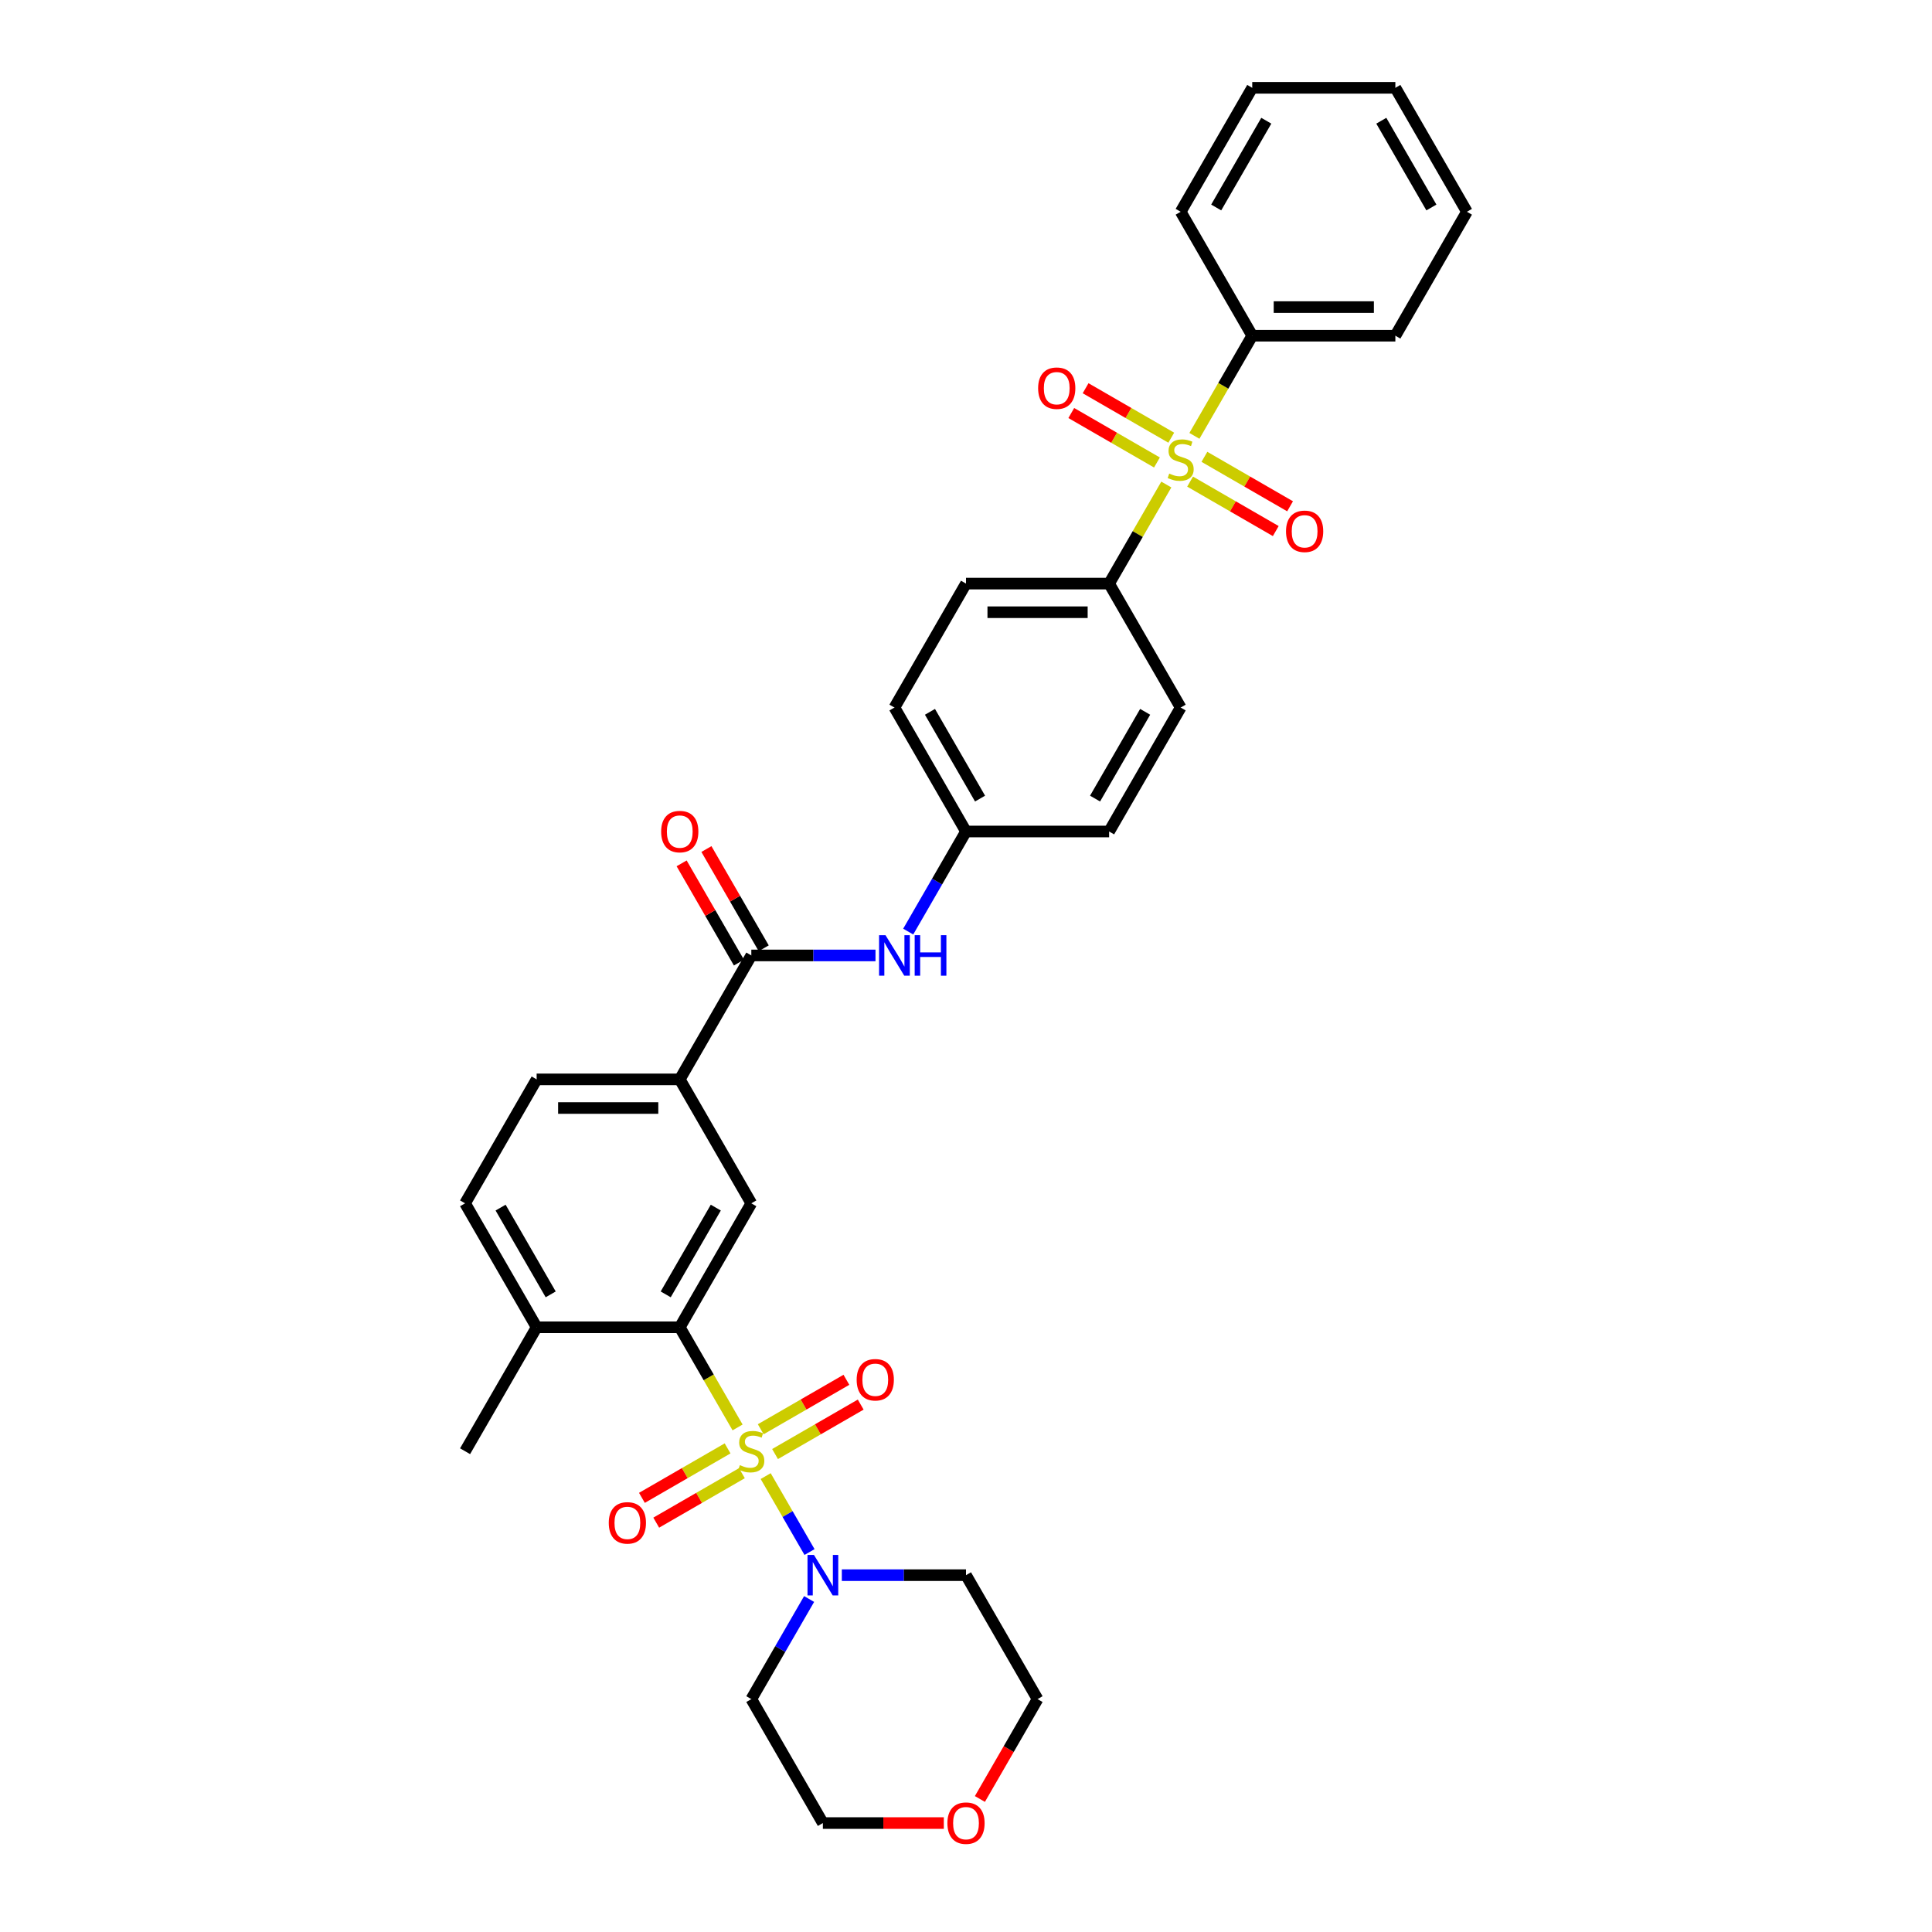 <?xml version='1.0' encoding='iso-8859-1'?>
<svg version='1.1' baseProfile='full'
              xmlns='http://www.w3.org/2000/svg'
                      xmlns:rdkit='http://www.rdkit.org/xml'
                      xmlns:xlink='http://www.w3.org/1999/xlink'
                  xml:space='preserve'
width='1000px' height='1000px' viewBox='0 0 1000 1000'>
<!-- END OF HEADER -->
<rect style='opacity:1.0;fill:#FFFFFF;stroke:none' width='1000' height='1000' x='0' y='0'> </rect>
<path class='bond-1' d='M 381.774,738.837 L 366.808,712.916' style='fill:none;fill-rule:evenodd;stroke:#CCCC00;stroke-width:6px;stroke-linecap:butt;stroke-linejoin:miter;stroke-opacity:1' />
<path class='bond-1' d='M 366.808,712.916 L 351.843,686.995' style='fill:none;fill-rule:evenodd;stroke:#000000;stroke-width:6px;stroke-linecap:butt;stroke-linejoin:miter;stroke-opacity:1' />
<path class='bond-2' d='M 396.315,764.024 L 407.663,783.679' style='fill:none;fill-rule:evenodd;stroke:#CCCC00;stroke-width:6px;stroke-linecap:butt;stroke-linejoin:miter;stroke-opacity:1' />
<path class='bond-2' d='M 407.663,783.679 L 419.01,803.333' style='fill:none;fill-rule:evenodd;stroke:#0000FF;stroke-width:6px;stroke-linecap:butt;stroke-linejoin:miter;stroke-opacity:1' />
<path class='bond-8' d='M 401.164,752.612 L 423.335,739.812' style='fill:none;fill-rule:evenodd;stroke:#CCCC00;stroke-width:6px;stroke-linecap:butt;stroke-linejoin:miter;stroke-opacity:1' />
<path class='bond-8' d='M 423.335,739.812 L 445.505,727.012' style='fill:none;fill-rule:evenodd;stroke:#FF0000;stroke-width:6px;stroke-linecap:butt;stroke-linejoin:miter;stroke-opacity:1' />
<path class='bond-8' d='M 393.756,739.781 L 415.927,726.981' style='fill:none;fill-rule:evenodd;stroke:#CCCC00;stroke-width:6px;stroke-linecap:butt;stroke-linejoin:miter;stroke-opacity:1' />
<path class='bond-8' d='M 415.927,726.981 L 438.097,714.181' style='fill:none;fill-rule:evenodd;stroke:#FF0000;stroke-width:6px;stroke-linecap:butt;stroke-linejoin:miter;stroke-opacity:1' />
<path class='bond-9' d='M 376.6,749.687 L 354.429,762.487' style='fill:none;fill-rule:evenodd;stroke:#CCCC00;stroke-width:6px;stroke-linecap:butt;stroke-linejoin:miter;stroke-opacity:1' />
<path class='bond-9' d='M 354.429,762.487 L 332.258,775.287' style='fill:none;fill-rule:evenodd;stroke:#FF0000;stroke-width:6px;stroke-linecap:butt;stroke-linejoin:miter;stroke-opacity:1' />
<path class='bond-9' d='M 384.008,762.517 L 361.837,775.318' style='fill:none;fill-rule:evenodd;stroke:#CCCC00;stroke-width:6px;stroke-linecap:butt;stroke-linejoin:miter;stroke-opacity:1' />
<path class='bond-9' d='M 361.837,775.318 L 339.666,788.118' style='fill:none;fill-rule:evenodd;stroke:#FF0000;stroke-width:6px;stroke-linecap:butt;stroke-linejoin:miter;stroke-opacity:1' />
<path class='bond-0' d='M 603.685,250.792 L 588.882,276.431' style='fill:none;fill-rule:evenodd;stroke:#CCCC00;stroke-width:6px;stroke-linecap:butt;stroke-linejoin:miter;stroke-opacity:1' />
<path class='bond-0' d='M 588.882,276.431 L 574.079,302.071' style='fill:none;fill-rule:evenodd;stroke:#000000;stroke-width:6px;stroke-linecap:butt;stroke-linejoin:miter;stroke-opacity:1' />
<path class='bond-10' d='M 606.244,226.549 L 584.073,213.748' style='fill:none;fill-rule:evenodd;stroke:#CCCC00;stroke-width:6px;stroke-linecap:butt;stroke-linejoin:miter;stroke-opacity:1' />
<path class='bond-10' d='M 584.073,213.748 L 561.903,200.948' style='fill:none;fill-rule:evenodd;stroke:#FF0000;stroke-width:6px;stroke-linecap:butt;stroke-linejoin:miter;stroke-opacity:1' />
<path class='bond-10' d='M 598.836,239.379 L 576.665,226.579' style='fill:none;fill-rule:evenodd;stroke:#CCCC00;stroke-width:6px;stroke-linecap:butt;stroke-linejoin:miter;stroke-opacity:1' />
<path class='bond-10' d='M 576.665,226.579 L 554.495,213.779' style='fill:none;fill-rule:evenodd;stroke:#FF0000;stroke-width:6px;stroke-linecap:butt;stroke-linejoin:miter;stroke-opacity:1' />
<path class='bond-11' d='M 615.992,249.285 L 638.163,262.085' style='fill:none;fill-rule:evenodd;stroke:#CCCC00;stroke-width:6px;stroke-linecap:butt;stroke-linejoin:miter;stroke-opacity:1' />
<path class='bond-11' d='M 638.163,262.085 L 660.334,274.885' style='fill:none;fill-rule:evenodd;stroke:#FF0000;stroke-width:6px;stroke-linecap:butt;stroke-linejoin:miter;stroke-opacity:1' />
<path class='bond-11' d='M 623.4,236.454 L 645.571,249.254' style='fill:none;fill-rule:evenodd;stroke:#CCCC00;stroke-width:6px;stroke-linecap:butt;stroke-linejoin:miter;stroke-opacity:1' />
<path class='bond-11' d='M 645.571,249.254 L 667.742,262.054' style='fill:none;fill-rule:evenodd;stroke:#FF0000;stroke-width:6px;stroke-linecap:butt;stroke-linejoin:miter;stroke-opacity:1' />
<path class='bond-12' d='M 618.226,225.605 L 633.192,199.684' style='fill:none;fill-rule:evenodd;stroke:#CCCC00;stroke-width:6px;stroke-linecap:butt;stroke-linejoin:miter;stroke-opacity:1' />
<path class='bond-12' d='M 633.192,199.684 L 648.157,173.763' style='fill:none;fill-rule:evenodd;stroke:#000000;stroke-width:6px;stroke-linecap:butt;stroke-linejoin:miter;stroke-opacity:1' />
<path class='bond-4' d='M 351.843,686.995 L 388.882,622.841' style='fill:none;fill-rule:evenodd;stroke:#000000;stroke-width:6px;stroke-linecap:butt;stroke-linejoin:miter;stroke-opacity:1' />
<path class='bond-4' d='M 344.568,669.964 L 370.495,625.056' style='fill:none;fill-rule:evenodd;stroke:#000000;stroke-width:6px;stroke-linecap:butt;stroke-linejoin:miter;stroke-opacity:1' />
<path class='bond-13' d='M 351.843,686.995 L 277.764,686.995' style='fill:none;fill-rule:evenodd;stroke:#000000;stroke-width:6px;stroke-linecap:butt;stroke-linejoin:miter;stroke-opacity:1' />
<path class='bond-21' d='M 435.729,815.303 L 467.865,815.303' style='fill:none;fill-rule:evenodd;stroke:#0000FF;stroke-width:6px;stroke-linecap:butt;stroke-linejoin:miter;stroke-opacity:1' />
<path class='bond-21' d='M 467.865,815.303 L 500,815.303' style='fill:none;fill-rule:evenodd;stroke:#000000;stroke-width:6px;stroke-linecap:butt;stroke-linejoin:miter;stroke-opacity:1' />
<path class='bond-22' d='M 418.796,827.645 L 403.839,853.551' style='fill:none;fill-rule:evenodd;stroke:#0000FF;stroke-width:6px;stroke-linecap:butt;stroke-linejoin:miter;stroke-opacity:1' />
<path class='bond-22' d='M 403.839,853.551 L 388.882,879.457' style='fill:none;fill-rule:evenodd;stroke:#000000;stroke-width:6px;stroke-linecap:butt;stroke-linejoin:miter;stroke-opacity:1' />
<path class='bond-3' d='M 388.882,494.533 L 351.843,558.687' style='fill:none;fill-rule:evenodd;stroke:#000000;stroke-width:6px;stroke-linecap:butt;stroke-linejoin:miter;stroke-opacity:1' />
<path class='bond-6' d='M 388.882,494.533 L 421.017,494.533' style='fill:none;fill-rule:evenodd;stroke:#000000;stroke-width:6px;stroke-linecap:butt;stroke-linejoin:miter;stroke-opacity:1' />
<path class='bond-6' d='M 421.017,494.533 L 453.153,494.533' style='fill:none;fill-rule:evenodd;stroke:#0000FF;stroke-width:6px;stroke-linecap:butt;stroke-linejoin:miter;stroke-opacity:1' />
<path class='bond-14' d='M 395.297,490.829 L 380.469,465.145' style='fill:none;fill-rule:evenodd;stroke:#000000;stroke-width:6px;stroke-linecap:butt;stroke-linejoin:miter;stroke-opacity:1' />
<path class='bond-14' d='M 380.469,465.145 L 365.64,439.461' style='fill:none;fill-rule:evenodd;stroke:#FF0000;stroke-width:6px;stroke-linecap:butt;stroke-linejoin:miter;stroke-opacity:1' />
<path class='bond-14' d='M 382.466,498.237 L 367.638,472.553' style='fill:none;fill-rule:evenodd;stroke:#000000;stroke-width:6px;stroke-linecap:butt;stroke-linejoin:miter;stroke-opacity:1' />
<path class='bond-14' d='M 367.638,472.553 L 352.809,446.869' style='fill:none;fill-rule:evenodd;stroke:#FF0000;stroke-width:6px;stroke-linecap:butt;stroke-linejoin:miter;stroke-opacity:1' />
<path class='bond-5' d='M 388.882,622.841 L 351.843,558.687' style='fill:none;fill-rule:evenodd;stroke:#000000;stroke-width:6px;stroke-linecap:butt;stroke-linejoin:miter;stroke-opacity:1' />
<path class='bond-34' d='M 351.843,558.687 L 277.764,558.687' style='fill:none;fill-rule:evenodd;stroke:#000000;stroke-width:6px;stroke-linecap:butt;stroke-linejoin:miter;stroke-opacity:1' />
<path class='bond-34' d='M 340.731,573.503 L 288.876,573.503' style='fill:none;fill-rule:evenodd;stroke:#000000;stroke-width:6px;stroke-linecap:butt;stroke-linejoin:miter;stroke-opacity:1' />
<path class='bond-20' d='M 470.086,482.191 L 485.043,456.285' style='fill:none;fill-rule:evenodd;stroke:#0000FF;stroke-width:6px;stroke-linecap:butt;stroke-linejoin:miter;stroke-opacity:1' />
<path class='bond-20' d='M 485.043,456.285 L 500,430.379' style='fill:none;fill-rule:evenodd;stroke:#000000;stroke-width:6px;stroke-linecap:butt;stroke-linejoin:miter;stroke-opacity:1' />
<path class='bond-7' d='M 574.079,302.071 L 500,302.071' style='fill:none;fill-rule:evenodd;stroke:#000000;stroke-width:6px;stroke-linecap:butt;stroke-linejoin:miter;stroke-opacity:1' />
<path class='bond-7' d='M 562.967,316.887 L 511.112,316.887' style='fill:none;fill-rule:evenodd;stroke:#000000;stroke-width:6px;stroke-linecap:butt;stroke-linejoin:miter;stroke-opacity:1' />
<path class='bond-35' d='M 574.079,302.071 L 611.118,366.225' style='fill:none;fill-rule:evenodd;stroke:#000000;stroke-width:6px;stroke-linecap:butt;stroke-linejoin:miter;stroke-opacity:1' />
<path class='bond-27' d='M 648.157,173.763 L 722.236,173.763' style='fill:none;fill-rule:evenodd;stroke:#000000;stroke-width:6px;stroke-linecap:butt;stroke-linejoin:miter;stroke-opacity:1' />
<path class='bond-27' d='M 659.269,158.947 L 711.124,158.947' style='fill:none;fill-rule:evenodd;stroke:#000000;stroke-width:6px;stroke-linecap:butt;stroke-linejoin:miter;stroke-opacity:1' />
<path class='bond-28' d='M 648.157,173.763 L 611.118,109.609' style='fill:none;fill-rule:evenodd;stroke:#000000;stroke-width:6px;stroke-linecap:butt;stroke-linejoin:miter;stroke-opacity:1' />
<path class='bond-16' d='M 277.764,686.995 L 240.724,622.841' style='fill:none;fill-rule:evenodd;stroke:#000000;stroke-width:6px;stroke-linecap:butt;stroke-linejoin:miter;stroke-opacity:1' />
<path class='bond-16' d='M 285.039,669.964 L 259.111,625.056' style='fill:none;fill-rule:evenodd;stroke:#000000;stroke-width:6px;stroke-linecap:butt;stroke-linejoin:miter;stroke-opacity:1' />
<path class='bond-29' d='M 277.764,686.995 L 240.724,751.149' style='fill:none;fill-rule:evenodd;stroke:#000000;stroke-width:6px;stroke-linecap:butt;stroke-linejoin:miter;stroke-opacity:1' />
<path class='bond-15' d='M 277.764,558.687 L 240.724,622.841' style='fill:none;fill-rule:evenodd;stroke:#000000;stroke-width:6px;stroke-linecap:butt;stroke-linejoin:miter;stroke-opacity:1' />
<path class='bond-17' d='M 488.518,943.611 L 457.22,943.611' style='fill:none;fill-rule:evenodd;stroke:#FF0000;stroke-width:6px;stroke-linecap:butt;stroke-linejoin:miter;stroke-opacity:1' />
<path class='bond-17' d='M 457.22,943.611 L 425.921,943.611' style='fill:none;fill-rule:evenodd;stroke:#000000;stroke-width:6px;stroke-linecap:butt;stroke-linejoin:miter;stroke-opacity:1' />
<path class='bond-33' d='M 507.194,931.151 L 522.117,905.304' style='fill:none;fill-rule:evenodd;stroke:#FF0000;stroke-width:6px;stroke-linecap:butt;stroke-linejoin:miter;stroke-opacity:1' />
<path class='bond-33' d='M 522.117,905.304 L 537.039,879.457' style='fill:none;fill-rule:evenodd;stroke:#000000;stroke-width:6px;stroke-linecap:butt;stroke-linejoin:miter;stroke-opacity:1' />
<path class='bond-18' d='M 611.118,366.225 L 574.079,430.379' style='fill:none;fill-rule:evenodd;stroke:#000000;stroke-width:6px;stroke-linecap:butt;stroke-linejoin:miter;stroke-opacity:1' />
<path class='bond-18' d='M 592.731,368.44 L 566.804,413.348' style='fill:none;fill-rule:evenodd;stroke:#000000;stroke-width:6px;stroke-linecap:butt;stroke-linejoin:miter;stroke-opacity:1' />
<path class='bond-19' d='M 500,302.071 L 462.961,366.225' style='fill:none;fill-rule:evenodd;stroke:#000000;stroke-width:6px;stroke-linecap:butt;stroke-linejoin:miter;stroke-opacity:1' />
<path class='bond-23' d='M 500,430.379 L 574.079,430.379' style='fill:none;fill-rule:evenodd;stroke:#000000;stroke-width:6px;stroke-linecap:butt;stroke-linejoin:miter;stroke-opacity:1' />
<path class='bond-24' d='M 500,430.379 L 462.961,366.225' style='fill:none;fill-rule:evenodd;stroke:#000000;stroke-width:6px;stroke-linecap:butt;stroke-linejoin:miter;stroke-opacity:1' />
<path class='bond-24' d='M 507.275,413.348 L 481.347,368.44' style='fill:none;fill-rule:evenodd;stroke:#000000;stroke-width:6px;stroke-linecap:butt;stroke-linejoin:miter;stroke-opacity:1' />
<path class='bond-25' d='M 500,815.303 L 537.039,879.457' style='fill:none;fill-rule:evenodd;stroke:#000000;stroke-width:6px;stroke-linecap:butt;stroke-linejoin:miter;stroke-opacity:1' />
<path class='bond-26' d='M 388.882,879.457 L 425.921,943.611' style='fill:none;fill-rule:evenodd;stroke:#000000;stroke-width:6px;stroke-linecap:butt;stroke-linejoin:miter;stroke-opacity:1' />
<path class='bond-31' d='M 722.236,173.763 L 759.276,109.609' style='fill:none;fill-rule:evenodd;stroke:#000000;stroke-width:6px;stroke-linecap:butt;stroke-linejoin:miter;stroke-opacity:1' />
<path class='bond-30' d='M 611.118,109.609 L 648.157,45.455' style='fill:none;fill-rule:evenodd;stroke:#000000;stroke-width:6px;stroke-linecap:butt;stroke-linejoin:miter;stroke-opacity:1' />
<path class='bond-30' d='M 629.505,107.393 L 655.432,62.486' style='fill:none;fill-rule:evenodd;stroke:#000000;stroke-width:6px;stroke-linecap:butt;stroke-linejoin:miter;stroke-opacity:1' />
<path class='bond-32' d='M 648.157,45.455 L 722.236,45.455' style='fill:none;fill-rule:evenodd;stroke:#000000;stroke-width:6px;stroke-linecap:butt;stroke-linejoin:miter;stroke-opacity:1' />
<path class='bond-36' d='M 759.276,109.609 L 722.236,45.455' style='fill:none;fill-rule:evenodd;stroke:#000000;stroke-width:6px;stroke-linecap:butt;stroke-linejoin:miter;stroke-opacity:1' />
<path class='bond-36' d='M 740.889,107.393 L 714.961,62.486' style='fill:none;fill-rule:evenodd;stroke:#000000;stroke-width:6px;stroke-linecap:butt;stroke-linejoin:miter;stroke-opacity:1' />
<path  class='atom-0' d='M 382.956 758.35
Q 383.193 758.439, 384.17 758.853
Q 385.148 759.268, 386.215 759.535
Q 387.311 759.772, 388.378 759.772
Q 390.363 759.772, 391.519 758.824
Q 392.675 757.846, 392.675 756.157
Q 392.675 755.001, 392.082 754.29
Q 391.519 753.579, 390.63 753.194
Q 389.741 752.809, 388.26 752.364
Q 386.393 751.801, 385.267 751.268
Q 384.17 750.734, 383.37 749.608
Q 382.6 748.482, 382.6 746.586
Q 382.6 743.949, 384.378 742.319
Q 386.185 740.689, 389.741 740.689
Q 392.171 740.689, 394.927 741.845
L 394.245 744.127
Q 391.727 743.089, 389.83 743.089
Q 387.786 743.089, 386.66 743.949
Q 385.534 744.778, 385.563 746.23
Q 385.563 747.356, 386.126 748.038
Q 386.719 748.719, 387.548 749.105
Q 388.408 749.49, 389.83 749.934
Q 391.727 750.527, 392.853 751.12
Q 393.979 751.712, 394.779 752.927
Q 395.608 754.112, 395.608 756.157
Q 395.608 759.061, 393.653 760.631
Q 391.727 762.172, 388.497 762.172
Q 386.63 762.172, 385.208 761.757
Q 383.815 761.372, 382.156 760.691
L 382.956 758.35
' fill='#CCCC00'/>
<path  class='atom-1' d='M 605.192 245.117
Q 605.429 245.206, 606.407 245.621
Q 607.385 246.036, 608.451 246.302
Q 609.548 246.54, 610.614 246.54
Q 612.6 246.54, 613.755 245.591
Q 614.911 244.613, 614.911 242.924
Q 614.911 241.769, 614.318 241.058
Q 613.755 240.347, 612.866 239.961
Q 611.977 239.576, 610.496 239.132
Q 608.629 238.569, 607.503 238.035
Q 606.407 237.502, 605.607 236.376
Q 604.836 235.25, 604.836 233.353
Q 604.836 230.716, 606.614 229.087
Q 608.422 227.457, 611.977 227.457
Q 614.407 227.457, 617.163 228.612
L 616.481 230.894
Q 613.963 229.857, 612.066 229.857
Q 610.022 229.857, 608.896 230.716
Q 607.77 231.546, 607.799 232.998
Q 607.799 234.124, 608.362 234.805
Q 608.955 235.487, 609.785 235.872
Q 610.644 236.257, 612.066 236.702
Q 613.963 237.294, 615.089 237.887
Q 616.215 238.48, 617.015 239.695
Q 617.844 240.88, 617.844 242.924
Q 617.844 245.828, 615.889 247.399
Q 613.963 248.94, 610.733 248.94
Q 608.866 248.94, 607.444 248.525
Q 606.051 248.14, 604.392 247.458
L 605.192 245.117
' fill='#CCCC00'/>
<path  class='atom-3' d='M 421.284 804.814
L 428.158 815.926
Q 428.84 817.022, 429.936 819.007
Q 431.033 820.993, 431.092 821.111
L 431.092 804.814
L 433.877 804.814
L 433.877 825.793
L 431.003 825.793
L 423.625 813.644
Q 422.766 812.222, 421.847 810.592
Q 420.958 808.962, 420.691 808.458
L 420.691 825.793
L 417.965 825.793
L 417.965 804.814
L 421.284 804.814
' fill='#0000FF'/>
<path  class='atom-7' d='M 458.323 484.043
L 465.198 495.155
Q 465.879 496.252, 466.976 498.237
Q 468.072 500.222, 468.131 500.341
L 468.131 484.043
L 470.917 484.043
L 470.917 505.023
L 468.042 505.023
L 460.664 492.874
Q 459.805 491.451, 458.886 489.822
Q 457.997 488.192, 457.731 487.688
L 457.731 505.023
L 455.005 505.023
L 455.005 484.043
L 458.323 484.043
' fill='#0000FF'/>
<path  class='atom-7' d='M 473.435 484.043
L 476.28 484.043
L 476.28 492.963
L 487.007 492.963
L 487.007 484.043
L 489.851 484.043
L 489.851 505.023
L 487.007 505.023
L 487.007 495.333
L 476.28 495.333
L 476.28 505.023
L 473.435 505.023
L 473.435 484.043
' fill='#0000FF'/>
<path  class='atom-9' d='M 443.406 714.169
Q 443.406 709.132, 445.895 706.317
Q 448.384 703.502, 453.036 703.502
Q 457.688 703.502, 460.177 706.317
Q 462.666 709.132, 462.666 714.169
Q 462.666 719.266, 460.148 722.17
Q 457.629 725.044, 453.036 725.044
Q 448.413 725.044, 445.895 722.17
Q 443.406 719.295, 443.406 714.169
M 453.036 722.673
Q 456.236 722.673, 457.955 720.54
Q 459.703 718.377, 459.703 714.169
Q 459.703 710.05, 457.955 707.976
Q 456.236 705.872, 453.036 705.872
Q 449.836 705.872, 448.088 707.947
Q 446.369 710.021, 446.369 714.169
Q 446.369 718.406, 448.088 720.54
Q 449.836 722.673, 453.036 722.673
' fill='#FF0000'/>
<path  class='atom-10' d='M 315.098 788.248
Q 315.098 783.211, 317.587 780.396
Q 320.076 777.581, 324.728 777.581
Q 329.38 777.581, 331.869 780.396
Q 334.358 783.211, 334.358 788.248
Q 334.358 793.344, 331.839 796.248
Q 329.321 799.123, 324.728 799.123
Q 320.105 799.123, 317.587 796.248
Q 315.098 793.374, 315.098 788.248
M 324.728 796.752
Q 327.928 796.752, 329.647 794.619
Q 331.395 792.456, 331.395 788.248
Q 331.395 784.129, 329.647 782.055
Q 327.928 779.951, 324.728 779.951
Q 321.528 779.951, 319.779 782.025
Q 318.061 784.099, 318.061 788.248
Q 318.061 792.485, 319.779 794.619
Q 321.528 796.752, 324.728 796.752
' fill='#FF0000'/>
<path  class='atom-11' d='M 537.334 200.937
Q 537.334 195.899, 539.823 193.084
Q 542.312 190.269, 546.964 190.269
Q 551.616 190.269, 554.105 193.084
Q 556.594 195.899, 556.594 200.937
Q 556.594 206.033, 554.076 208.937
Q 551.557 211.811, 546.964 211.811
Q 542.342 211.811, 539.823 208.937
Q 537.334 206.063, 537.334 200.937
M 546.964 209.441
Q 550.164 209.441, 551.883 207.307
Q 553.631 205.144, 553.631 200.937
Q 553.631 196.818, 551.883 194.744
Q 550.164 192.64, 546.964 192.64
Q 543.764 192.64, 542.016 194.714
Q 540.297 196.788, 540.297 200.937
Q 540.297 205.174, 542.016 207.307
Q 543.764 209.441, 546.964 209.441
' fill='#FF0000'/>
<path  class='atom-12' d='M 665.642 275.015
Q 665.642 269.978, 668.131 267.163
Q 670.62 264.348, 675.272 264.348
Q 679.924 264.348, 682.413 267.163
Q 684.902 269.978, 684.902 275.015
Q 684.902 280.112, 682.384 283.016
Q 679.865 285.89, 675.272 285.89
Q 670.65 285.89, 668.131 283.016
Q 665.642 280.142, 665.642 275.015
M 675.272 283.52
Q 678.472 283.52, 680.191 281.386
Q 681.939 279.223, 681.939 275.015
Q 681.939 270.897, 680.191 268.822
Q 678.472 266.719, 675.272 266.719
Q 672.072 266.719, 670.324 268.793
Q 668.605 270.867, 668.605 275.015
Q 668.605 279.253, 670.324 281.386
Q 672.072 283.52, 675.272 283.52
' fill='#FF0000'/>
<path  class='atom-15' d='M 342.212 430.438
Q 342.212 425.401, 344.701 422.586
Q 347.19 419.771, 351.843 419.771
Q 356.495 419.771, 358.984 422.586
Q 361.473 425.401, 361.473 430.438
Q 361.473 435.535, 358.954 438.439
Q 356.435 441.313, 351.843 441.313
Q 347.22 441.313, 344.701 438.439
Q 342.212 435.564, 342.212 430.438
M 351.843 438.942
Q 355.043 438.942, 356.761 436.809
Q 358.51 434.646, 358.51 430.438
Q 358.51 426.319, 356.761 424.245
Q 355.043 422.141, 351.843 422.141
Q 348.642 422.141, 346.894 424.216
Q 345.175 426.29, 345.175 430.438
Q 345.175 434.675, 346.894 436.809
Q 348.642 438.942, 351.843 438.942
' fill='#FF0000'/>
<path  class='atom-18' d='M 490.37 943.671
Q 490.37 938.633, 492.859 935.818
Q 495.348 933.003, 500 933.003
Q 504.652 933.003, 507.141 935.818
Q 509.63 938.633, 509.63 943.671
Q 509.63 948.767, 507.112 951.671
Q 504.593 954.545, 500 954.545
Q 495.377 954.545, 492.859 951.671
Q 490.37 948.797, 490.37 943.671
M 500 952.175
Q 503.2 952.175, 504.919 950.041
Q 506.667 947.878, 506.667 943.671
Q 506.667 939.552, 504.919 937.478
Q 503.2 935.374, 500 935.374
Q 496.8 935.374, 495.052 937.448
Q 493.333 939.522, 493.333 943.671
Q 493.333 947.908, 495.052 950.041
Q 496.8 952.175, 500 952.175
' fill='#FF0000'/>
</svg>
